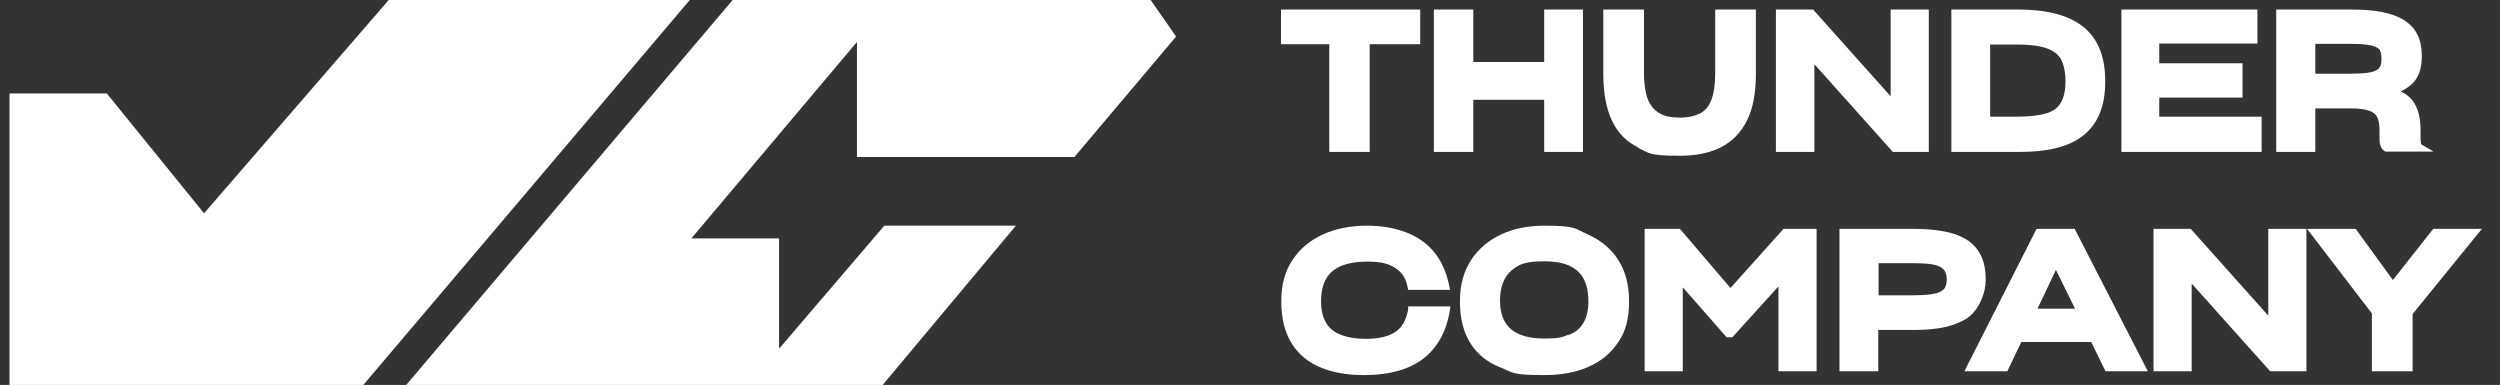 <?xml version="1.0" encoding="UTF-8"?>
<svg id="Capa_1" data-name="Capa 1" xmlns="http://www.w3.org/2000/svg" version="1.1" viewBox="0 0 786.5 121.1">
  <rect x="0" y="0" width="786.5" height="121.1" fill="#333333" stroke="none"/>
  <defs>
    <style>
      .cls-1 {
        fill-rule: evenodd;
      }

      .cls-1, .cls-2 {
        fill: #fff;
        stroke-width: 0px;
      }
    </style>
  </defs>
  <path class="cls-1" d="M429,118c11.1,0,18.6-3.3,22.9-9.5,2.2-3,3.5-6.6,4.2-10.7l.2-1.4h-13.3v1c-.6,3.1-1.7,5.3-3.7,6.8-2,1.5-5.1,2.4-9.7,2.4s-8.2-1-10.5-2.8c-2.2-1.8-3.5-4.7-3.5-9h0c0-4.7,1.4-7.7,3.7-9.6,2.4-1.9,6-2.9,10.8-2.9s7,.8,9,2.1c2,1.3,3.2,3.2,3.7,5.8l.2,1h13.2l-.3-1.4c-1.7-8.5-6.5-14.1-13.8-16.8h0c-3.6-1.3-7.5-2-12-2-10.4,0-18.8,3.7-23.5,10.8-2.4,3.6-3.5,7.9-3.5,12.8v.3c0,5.3,1.1,9.7,3.3,13.2,2.2,3.5,5.3,6,9.3,7.6h0c3.9,1.6,8.4,2.3,13.5,2.3Z"/>
  <path class="cls-1" d="M472,115.6c-4-1.6-7.2-4.1-9.4-7.6-2.2-3.5-3.3-7.8-3.3-13.1v-.3c0-5,1.2-9.2,3.5-12.8h0c4.7-7.1,12.9-10.8,23-10.8s9.5.9,13.6,2.7h0c8.2,3.6,13.1,10.7,13.1,20.8v.4c0,5.1-1,9.4-3.5,12.9-4.6,6.9-12.9,10.2-23.1,10.2s-9.8-.7-13.8-2.4ZM493.4,105.4h0c2-.7,3.6-1.9,4.6-3.6,1.1-1.7,1.7-4,1.7-7h0c0-3.2-.6-5.6-1.7-7.5-2.2-3.5-6.1-5.1-12.2-5.1s-8,1-10.3,2.9c-2.2,1.9-3.6,4.9-3.6,9.5h0c0,4.3,1.3,7.1,3.5,9,2.3,1.9,5.7,2.9,10.3,2.9s5.6-.3,7.7-1.2Z"/>
  <path class="cls-1" d="M545,106.1l14.5-16v26.7h12v-44.8h-10.4l-16.7,18.6-15.9-18.6h-11.1v44.8h12v-26.4l13.8,15.7h1.8Z"/>
  <path class="cls-1" d="M590.9,116.8h-12.2v-44.8h22.8c5.5,0,9.8.5,13.3,1.6h0c3.4,1.1,6,2.9,7.6,5.4,1.7,2.5,2.3,5.5,2.3,9.2s-1.9,9.1-5.7,11.8c-3.8,2.6-9.4,3.8-16.6,3.8h-11.5v13.1ZM611.3,84.6c-.6-.6-1.6-1.1-3.2-1.4-1.7-.3-3.8-.4-6.5-.4h-10.6v10.1h10.9c4.4,0,7-.4,8.5-1.1.7-.4,1.2-.8,1.5-1.3.8-1.5.8-4.5-.5-5.8h0Z"/>
  <path class="cls-1" d="M618.1,116.8h13.4l4.4-9.2h22l4.5,9.2h13.3l-23-44.8h-12l-22.7,44.8ZM652.8,97.1h-11.8l5.8-12.2,6,12.2Z"/>
  <path class="cls-2" d="M725.5,116.8h-11.3l-24.7-27.6v27.6h-12v-44.8h11.7l24.4,27.3v-27.3h12v44.8Z"/>
  <path class="cls-1" d="M759,98.8v18h-12.8v-18.2l-20.4-26.6h15.3l11.7,16.1,12.7-16.1h15.3l-21.8,26.8Z"/>
  <path class="cls-1" d="M755.2,28.8c1.7-.8,3.1-1.8,4.2-3,1.8-2.1,2.5-4.8,2.5-8.2,0-5-1.6-8.7-5.5-11.2-3.7-2.4-9.2-3.4-16.8-3.4h-23.5v44.8h12.3v-13.7h10.8c5.4,0,7.6.9,8.6,2.6.5.9.8,2.4.8,4.4v2.6c0,.6,0,1.4.3,2.1.2.7.7,1.5,1.6,1.9h.2c0,0,14.9,0,14.9,0l-3.7-2.2c-.1,0-.2-.2-.3-.5,0-.3-.1-.7-.1-1.2v-2.8c0-3.9-.7-6.9-2.4-9.2-1-1.4-2.4-2.4-4-3.1ZM744.8,22.9c1.6-.2,2.7-.6,3.4-1.2.6-.5,1-1.4,1-2.8v-.8c0-1.4-.4-2.3-.8-2.7-.6-.5-1.5-1-3-1.2-1.5-.3-3.4-.4-5.9-.4h-11.1v9.4h10.7c2.2,0,4.1-.1,5.7-.3Z"/>
  <path class="cls-1" d="M667.4,3v44.8h44.1v-11.1h-32.2v-6h26.2v-10.8h-26.2v-6.2h30.9V3h-42.9Z"/>
  <path class="cls-1" d="M613.9,3h20.9c8.8,0,15.7,1.6,20.4,5.3,4.8,3.7,7.1,9.5,7.1,17.2v.3c0,7.6-2.3,13.2-7,16.9-4.6,3.6-11.4,5.1-19.9,5.1h-21.5V3ZM644,35.6c2.1-.7,3.5-1.8,4.4-3.4.9-1.6,1.4-3.7,1.4-6.6v-.2c0-2.9-.6-5.1-1.4-6.8-1.9-3.1-5.9-4.6-14-4.6h-8.3v22.7h8.7c3.9,0,6.9-.4,9.1-1.1Z"/>
  <path class="cls-1" d="M570.8,47.8v-27.6l24.7,27.6h11.3V3h-12v27.3l-24.4-27.3h-11.7v44.8h12Z"/>
  <path class="cls-1" d="M515.4,46.4h0c-7.4-3.6-11-11.1-11-23.3V3h12.8v19.9c0,3.7.5,6.6,1.3,8.6.9,2,2.1,3.3,3.7,4.2,1.6.9,3.7,1.3,6.3,1.3s4.7-.5,6.3-1.3h0c3-1.5,4.8-5.1,4.8-12.9V3h12.8v20.2c0,6.1-.9,11-2.9,14.9h0c-4,7.8-11.3,10.9-21.2,10.9s-9.4-.9-13-2.5Z"/>
  <path class="cls-1" d="M451.1,47.8h12.4v-16.4h22.3v16.4h12.2V3h-12.2v16.5h-22.3V3h-12.4v44.8Z"/>
  <path class="cls-1" d="M430.8,47.8h-12.6V13.9h-15.2V3h43.8v10.9h-15.9v33.9Z"/>
  <path class="cls-2" d="M3,29.4h30.6l30.6,37.7L122.3,0h94.7l-102.7,121.1H3V29.4Z"/>
  <path class="cls-2" d="M277.5,121.1H127.8L230.5,0h131.5l8,11.5-32,37.9h-68.4V13.2h0s0,0,0,0h0s-52.1,61.8-52.1,61.8h27.6v34.7h0s0,0,0,0l33.1-38.7h41.4l-42,50.2Z"/>
</svg>